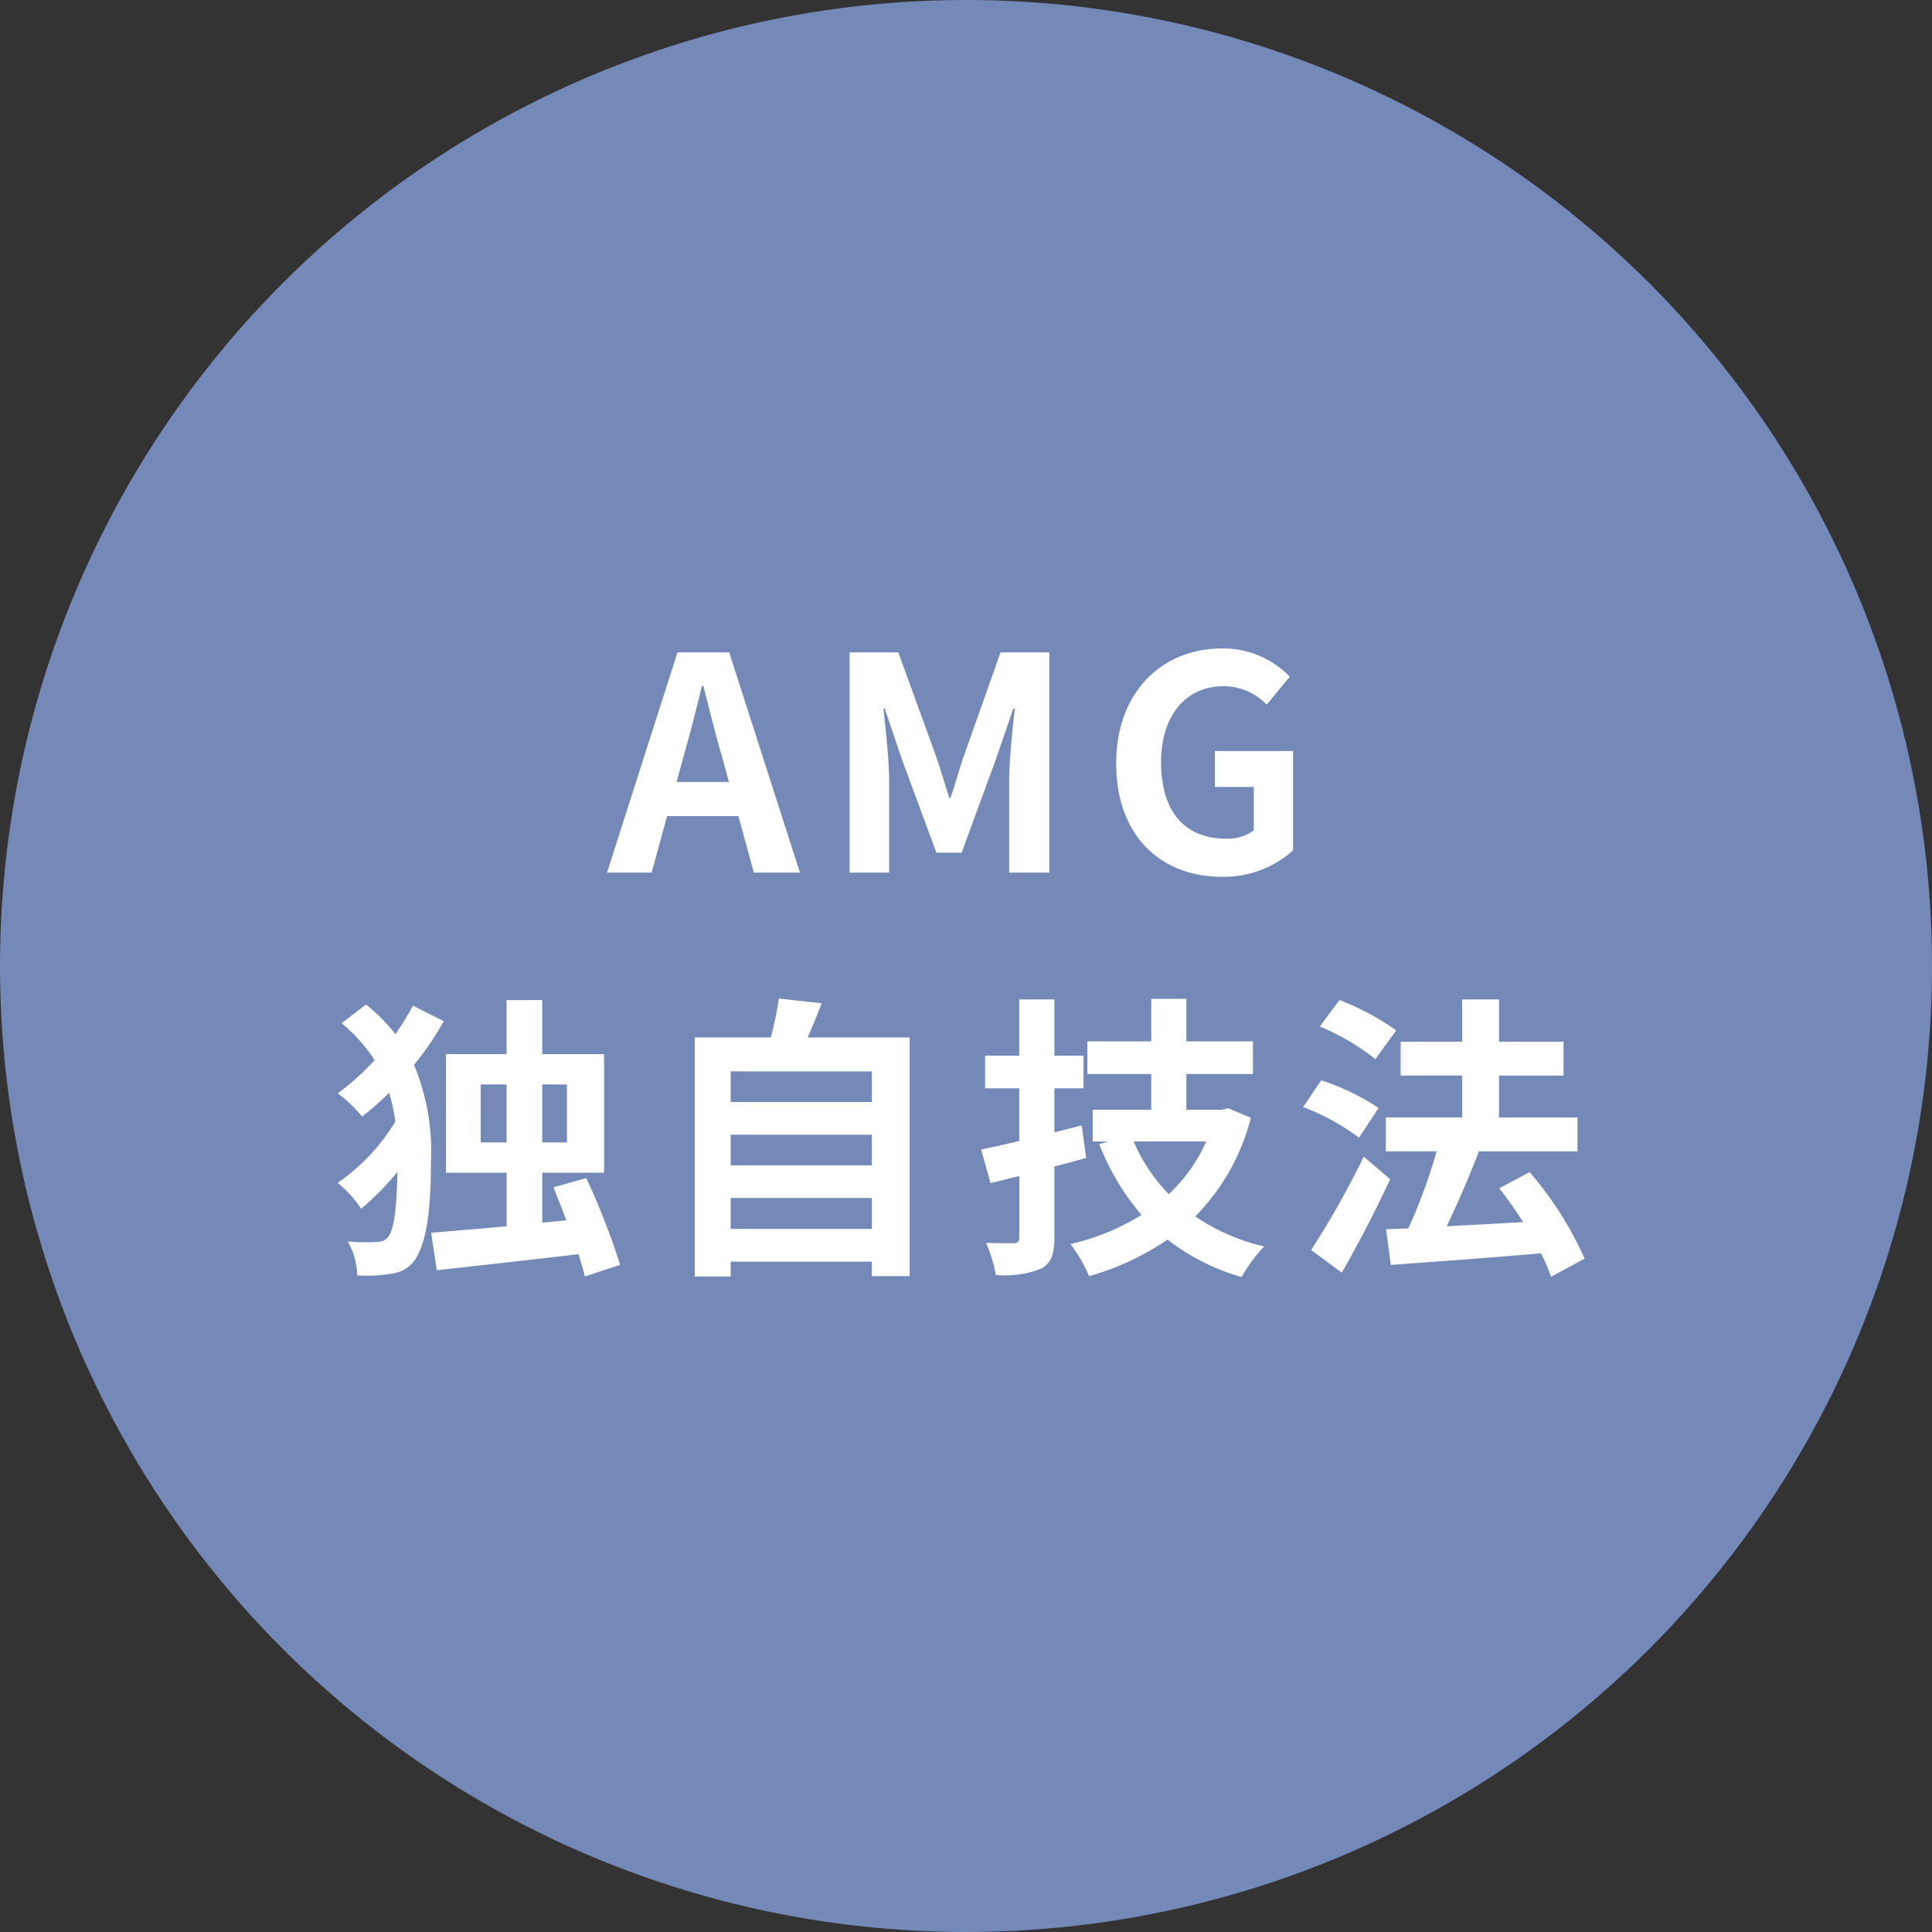 <svg xmlns="http://www.w3.org/2000/svg" width="143" height="143" viewBox="0 0 143 143">
  <rect x="0" y="0" width="143" height="143" fill="#333333" stroke="none"/>
  <g id="グループ_2958" data-name="グループ 2958" transform="translate(-16589 -4737)">
    <circle id="楕円形_138" data-name="楕円形 138" cx="71.5" cy="71.5" r="71.5" transform="translate(16589 4737)" fill="#7489b8"/>
    <path id="パス_2792" data-name="パス 2792" d="M-20.548-8.492c.484-1.694.968-3.542,1.386-5.324h.11c.462,1.76.9,3.63,1.408,5.324l.484,1.782h-3.872ZM-26.18,0h3.3l1.144-4.18h5.28L-15.312,0h3.41l-5.236-16.3h-3.828ZM-8.228,0H-5.3V-6.8c0-1.54-.264-3.806-.418-5.346h.088l1.3,3.828L-1.8-1.474H.066L2.574-8.316l1.32-3.828H4C3.828-10.6,3.586-8.338,3.586-6.8V0h2.97V-16.3H2.948L.242-8.668C-.11-7.656-.4-6.578-.748-5.544h-.11c-.33-1.034-.638-2.112-.99-3.124L-4.62-16.3H-8.228ZM19.316.308A7.666,7.666,0,0,0,24.6-1.65V-9H18.81v2.662h2.882v3.212a3.26,3.26,0,0,1-2.024.616c-3.212,0-4.84-2.134-4.84-5.676,0-3.5,1.892-5.61,4.6-5.61a4.363,4.363,0,0,1,3.212,1.364L24.354-14.5a6.85,6.85,0,0,0-5.038-2.09c-4.334,0-7.81,3.146-7.81,8.514C11.506-2.64,14.894.308,19.316.308ZM-40.546,9.85a22.9,22.9,0,0,1-1.3,2.112,12.824,12.824,0,0,0-2.178-2.2l-1.8,1.386a12.057,12.057,0,0,1,2.442,2.728,18.918,18.918,0,0,1-2.728,2.464,10.315,10.315,0,0,1,1.8,1.716,21.229,21.229,0,0,0,2-1.76,13.1,13.1,0,0,1,.462,2.134,14.83,14.83,0,0,1-4.268,4.532,8.955,8.955,0,0,1,1.738,1.914,19.774,19.774,0,0,0,2.684-2.728c-.044,2.332-.22,4.224-.66,4.774a.917.917,0,0,1-.682.4,13.827,13.827,0,0,1-2.332-.022,5.386,5.386,0,0,1,.7,2.508,10.537,10.537,0,0,0,2.816-.176,2.378,2.378,0,0,0,1.386-.88c1.012-1.342,1.254-4.29,1.254-7.326a16.69,16.69,0,0,0-1.254-7.194,22.079,22.079,0,0,0,2.2-3.234Zm5.016,10.12V15.68h1.914v4.29Zm6.38-4.29v4.29h-1.826V15.68Zm3.938,13.354A52.336,52.336,0,0,0-27.72,22.61l-2.42.682c.286.77.638,1.584.946,2.442l-1.782.176v-3.7H-26.4V13.436h-4.576v-4h-2.64v4H-38.1v8.778h4.488v3.96c-2.112.2-4.07.352-5.588.484l.418,2.772c2.838-.308,6.732-.748,10.494-1.188.176.594.352,1.166.462,1.65Zm8.184-2.662V24.084h10.45v2.288ZM-6.578,19.4v2.266h-10.45V19.4Zm0-4.686v2.266h-10.45V14.712ZM-11.33,12.2c.352-.792.7-1.65,1.034-2.53l-3.168-.352a24.9,24.9,0,0,1-.594,2.882H-19.69V29.892h2.662v-1.1h10.45V29.87h2.794V12.2ZM8.954,18.716l-2.024.506V15.966H9.086v-2.42H6.93V9.388h-2.6v4.158H1.8v2.42h2.53V19.86c-1.056.264-2,.462-2.816.638L2.2,22.984l2.134-.528v4.532c0,.33-.11.44-.418.44-.286,0-1.188,0-2.046-.022A10.119,10.119,0,0,1,2.6,29.782,7.376,7.376,0,0,0,5.94,29.32c.748-.418.99-1.034.99-2.31V21.752c.792-.2,1.584-.418,2.354-.638ZM18.172,19.9A12.079,12.079,0,0,1,15.4,23.8,12.574,12.574,0,0,1,12.8,19.9ZM19.8,17.44l-.462.11H16.7V14.91h4.928V12.49H16.7V9.344H14.1V12.49H9.372v2.42H14.1v2.64H9.768V19.9h1.144l-.66.2a18.374,18.374,0,0,0,3.124,5.236,16.965,16.965,0,0,1-5.258,2.156A10.662,10.662,0,0,1,9.5,29.87a20.118,20.118,0,0,0,5.808-2.706,16.266,16.266,0,0,0,5.478,2.772,11.386,11.386,0,0,1,1.672-2.266,15.167,15.167,0,0,1-5.1-2.222,16.03,16.03,0,0,0,4.114-7.3Zm12.43-5.764a19.309,19.309,0,0,0-4.2-2.244L26.576,11.39a16.78,16.78,0,0,1,4.114,2.42Zm-1.3,5.742a17.727,17.727,0,0,0-4.246-2.046l-1.342,1.98a16.948,16.948,0,0,1,4.136,2.266Zm-1.1,3.608a65.747,65.747,0,0,1-3.894,6.908L28.2,29.606c1.232-2.112,2.508-4.62,3.586-6.908Zm16.346,7.546a25.6,25.6,0,0,0-4.07-6.4l-2.244,1.188c.594.77,1.21,1.628,1.76,2.508-1.936.11-3.894.22-5.654.308.792-1.65,1.672-3.674,2.376-5.522l-.088-.022H45.65V18.122H39.842v-3.1h4.774V12.512H39.842V9.388H37.114v3.124H32.56V15.02h4.554v3.1H31.46V20.63h3.762a39.86,39.86,0,0,1-2.09,5.7l-1.65.066.352,2.64c2.97-.22,7.128-.506,11.11-.858a12.15,12.15,0,0,1,.748,1.738Z" transform="translate(16660.111 4801.588)" fill="#fff"/>
  </g>
</svg>
